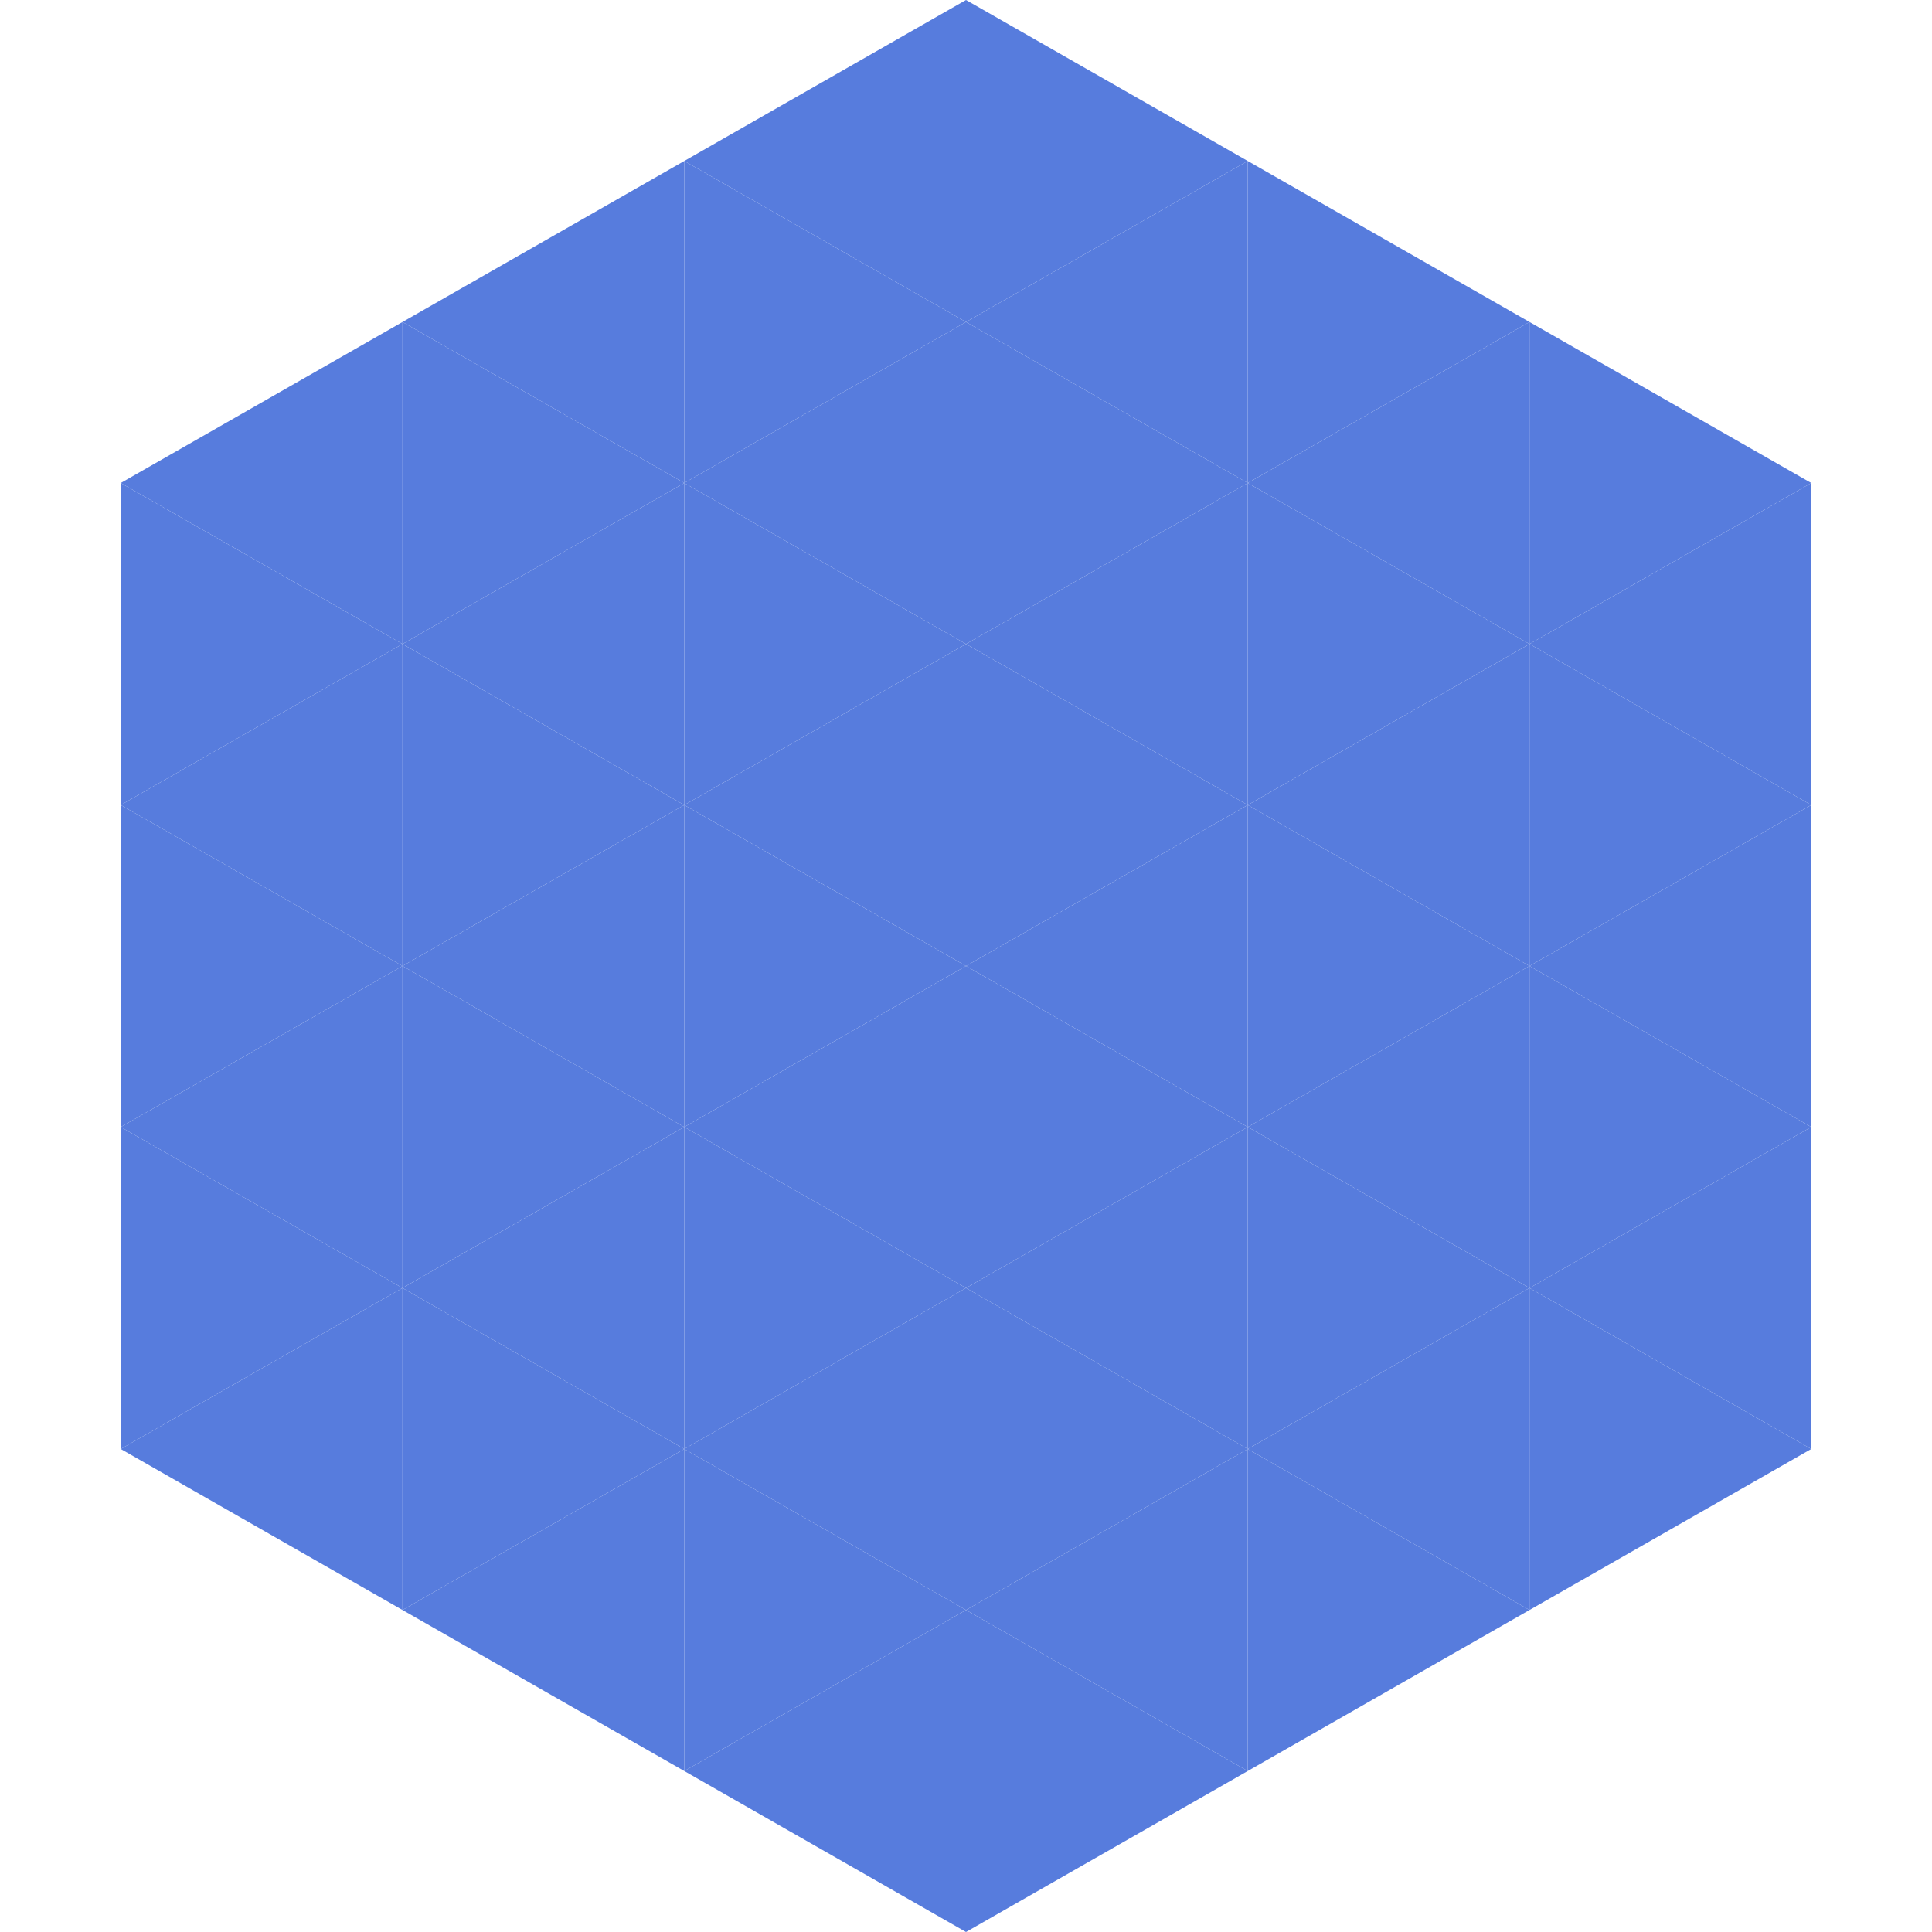 <?xml version="1.0"?>
<!-- Generated by SVGo -->
<svg width="240" height="240"
     xmlns="http://www.w3.org/2000/svg"
     xmlns:xlink="http://www.w3.org/1999/xlink">
<polygon points="50,40 15,60 50,80" style="fill:rgb(87,124,221)" />
<polygon points="190,40 225,60 190,80" style="fill:rgb(87,124,221)" />
<polygon points="15,60 50,80 15,100" style="fill:rgb(87,124,221)" />
<polygon points="225,60 190,80 225,100" style="fill:rgb(87,124,221)" />
<polygon points="50,80 15,100 50,120" style="fill:rgb(87,124,221)" />
<polygon points="190,80 225,100 190,120" style="fill:rgb(87,124,221)" />
<polygon points="15,100 50,120 15,140" style="fill:rgb(87,124,221)" />
<polygon points="225,100 190,120 225,140" style="fill:rgb(87,124,221)" />
<polygon points="50,120 15,140 50,160" style="fill:rgb(87,124,221)" />
<polygon points="190,120 225,140 190,160" style="fill:rgb(87,124,221)" />
<polygon points="15,140 50,160 15,180" style="fill:rgb(87,124,221)" />
<polygon points="225,140 190,160 225,180" style="fill:rgb(87,124,221)" />
<polygon points="50,160 15,180 50,200" style="fill:rgb(87,124,221)" />
<polygon points="190,160 225,180 190,200" style="fill:rgb(87,124,221)" />
<polygon points="15,180 50,200 15,220" style="fill:rgb(255,255,255); fill-opacity:0" />
<polygon points="225,180 190,200 225,220" style="fill:rgb(255,255,255); fill-opacity:0" />
<polygon points="50,0 85,20 50,40" style="fill:rgb(255,255,255); fill-opacity:0" />
<polygon points="190,0 155,20 190,40" style="fill:rgb(255,255,255); fill-opacity:0" />
<polygon points="85,20 50,40 85,60" style="fill:rgb(87,124,221)" />
<polygon points="155,20 190,40 155,60" style="fill:rgb(87,124,221)" />
<polygon points="50,40 85,60 50,80" style="fill:rgb(87,124,221)" />
<polygon points="190,40 155,60 190,80" style="fill:rgb(87,124,221)" />
<polygon points="85,60 50,80 85,100" style="fill:rgb(87,124,221)" />
<polygon points="155,60 190,80 155,100" style="fill:rgb(87,124,221)" />
<polygon points="50,80 85,100 50,120" style="fill:rgb(87,124,221)" />
<polygon points="190,80 155,100 190,120" style="fill:rgb(87,124,221)" />
<polygon points="85,100 50,120 85,140" style="fill:rgb(87,124,221)" />
<polygon points="155,100 190,120 155,140" style="fill:rgb(87,124,221)" />
<polygon points="50,120 85,140 50,160" style="fill:rgb(87,124,221)" />
<polygon points="190,120 155,140 190,160" style="fill:rgb(87,124,221)" />
<polygon points="85,140 50,160 85,180" style="fill:rgb(87,124,221)" />
<polygon points="155,140 190,160 155,180" style="fill:rgb(87,124,221)" />
<polygon points="50,160 85,180 50,200" style="fill:rgb(87,124,221)" />
<polygon points="190,160 155,180 190,200" style="fill:rgb(87,124,221)" />
<polygon points="85,180 50,200 85,220" style="fill:rgb(87,124,221)" />
<polygon points="155,180 190,200 155,220" style="fill:rgb(87,124,221)" />
<polygon points="120,0 85,20 120,40" style="fill:rgb(87,124,221)" />
<polygon points="120,0 155,20 120,40" style="fill:rgb(87,124,221)" />
<polygon points="85,20 120,40 85,60" style="fill:rgb(87,124,221)" />
<polygon points="155,20 120,40 155,60" style="fill:rgb(87,124,221)" />
<polygon points="120,40 85,60 120,80" style="fill:rgb(87,124,221)" />
<polygon points="120,40 155,60 120,80" style="fill:rgb(87,124,221)" />
<polygon points="85,60 120,80 85,100" style="fill:rgb(87,124,221)" />
<polygon points="155,60 120,80 155,100" style="fill:rgb(87,124,221)" />
<polygon points="120,80 85,100 120,120" style="fill:rgb(87,124,221)" />
<polygon points="120,80 155,100 120,120" style="fill:rgb(87,124,221)" />
<polygon points="85,100 120,120 85,140" style="fill:rgb(87,124,221)" />
<polygon points="155,100 120,120 155,140" style="fill:rgb(87,124,221)" />
<polygon points="120,120 85,140 120,160" style="fill:rgb(87,124,221)" />
<polygon points="120,120 155,140 120,160" style="fill:rgb(87,124,221)" />
<polygon points="85,140 120,160 85,180" style="fill:rgb(87,124,221)" />
<polygon points="155,140 120,160 155,180" style="fill:rgb(87,124,221)" />
<polygon points="120,160 85,180 120,200" style="fill:rgb(87,124,221)" />
<polygon points="120,160 155,180 120,200" style="fill:rgb(87,124,221)" />
<polygon points="85,180 120,200 85,220" style="fill:rgb(87,124,221)" />
<polygon points="155,180 120,200 155,220" style="fill:rgb(87,124,221)" />
<polygon points="120,200 85,220 120,240" style="fill:rgb(87,124,221)" />
<polygon points="120,200 155,220 120,240" style="fill:rgb(87,124,221)" />
<polygon points="85,220 120,240 85,260" style="fill:rgb(255,255,255); fill-opacity:0" />
<polygon points="155,220 120,240 155,260" style="fill:rgb(255,255,255); fill-opacity:0" />
</svg>
